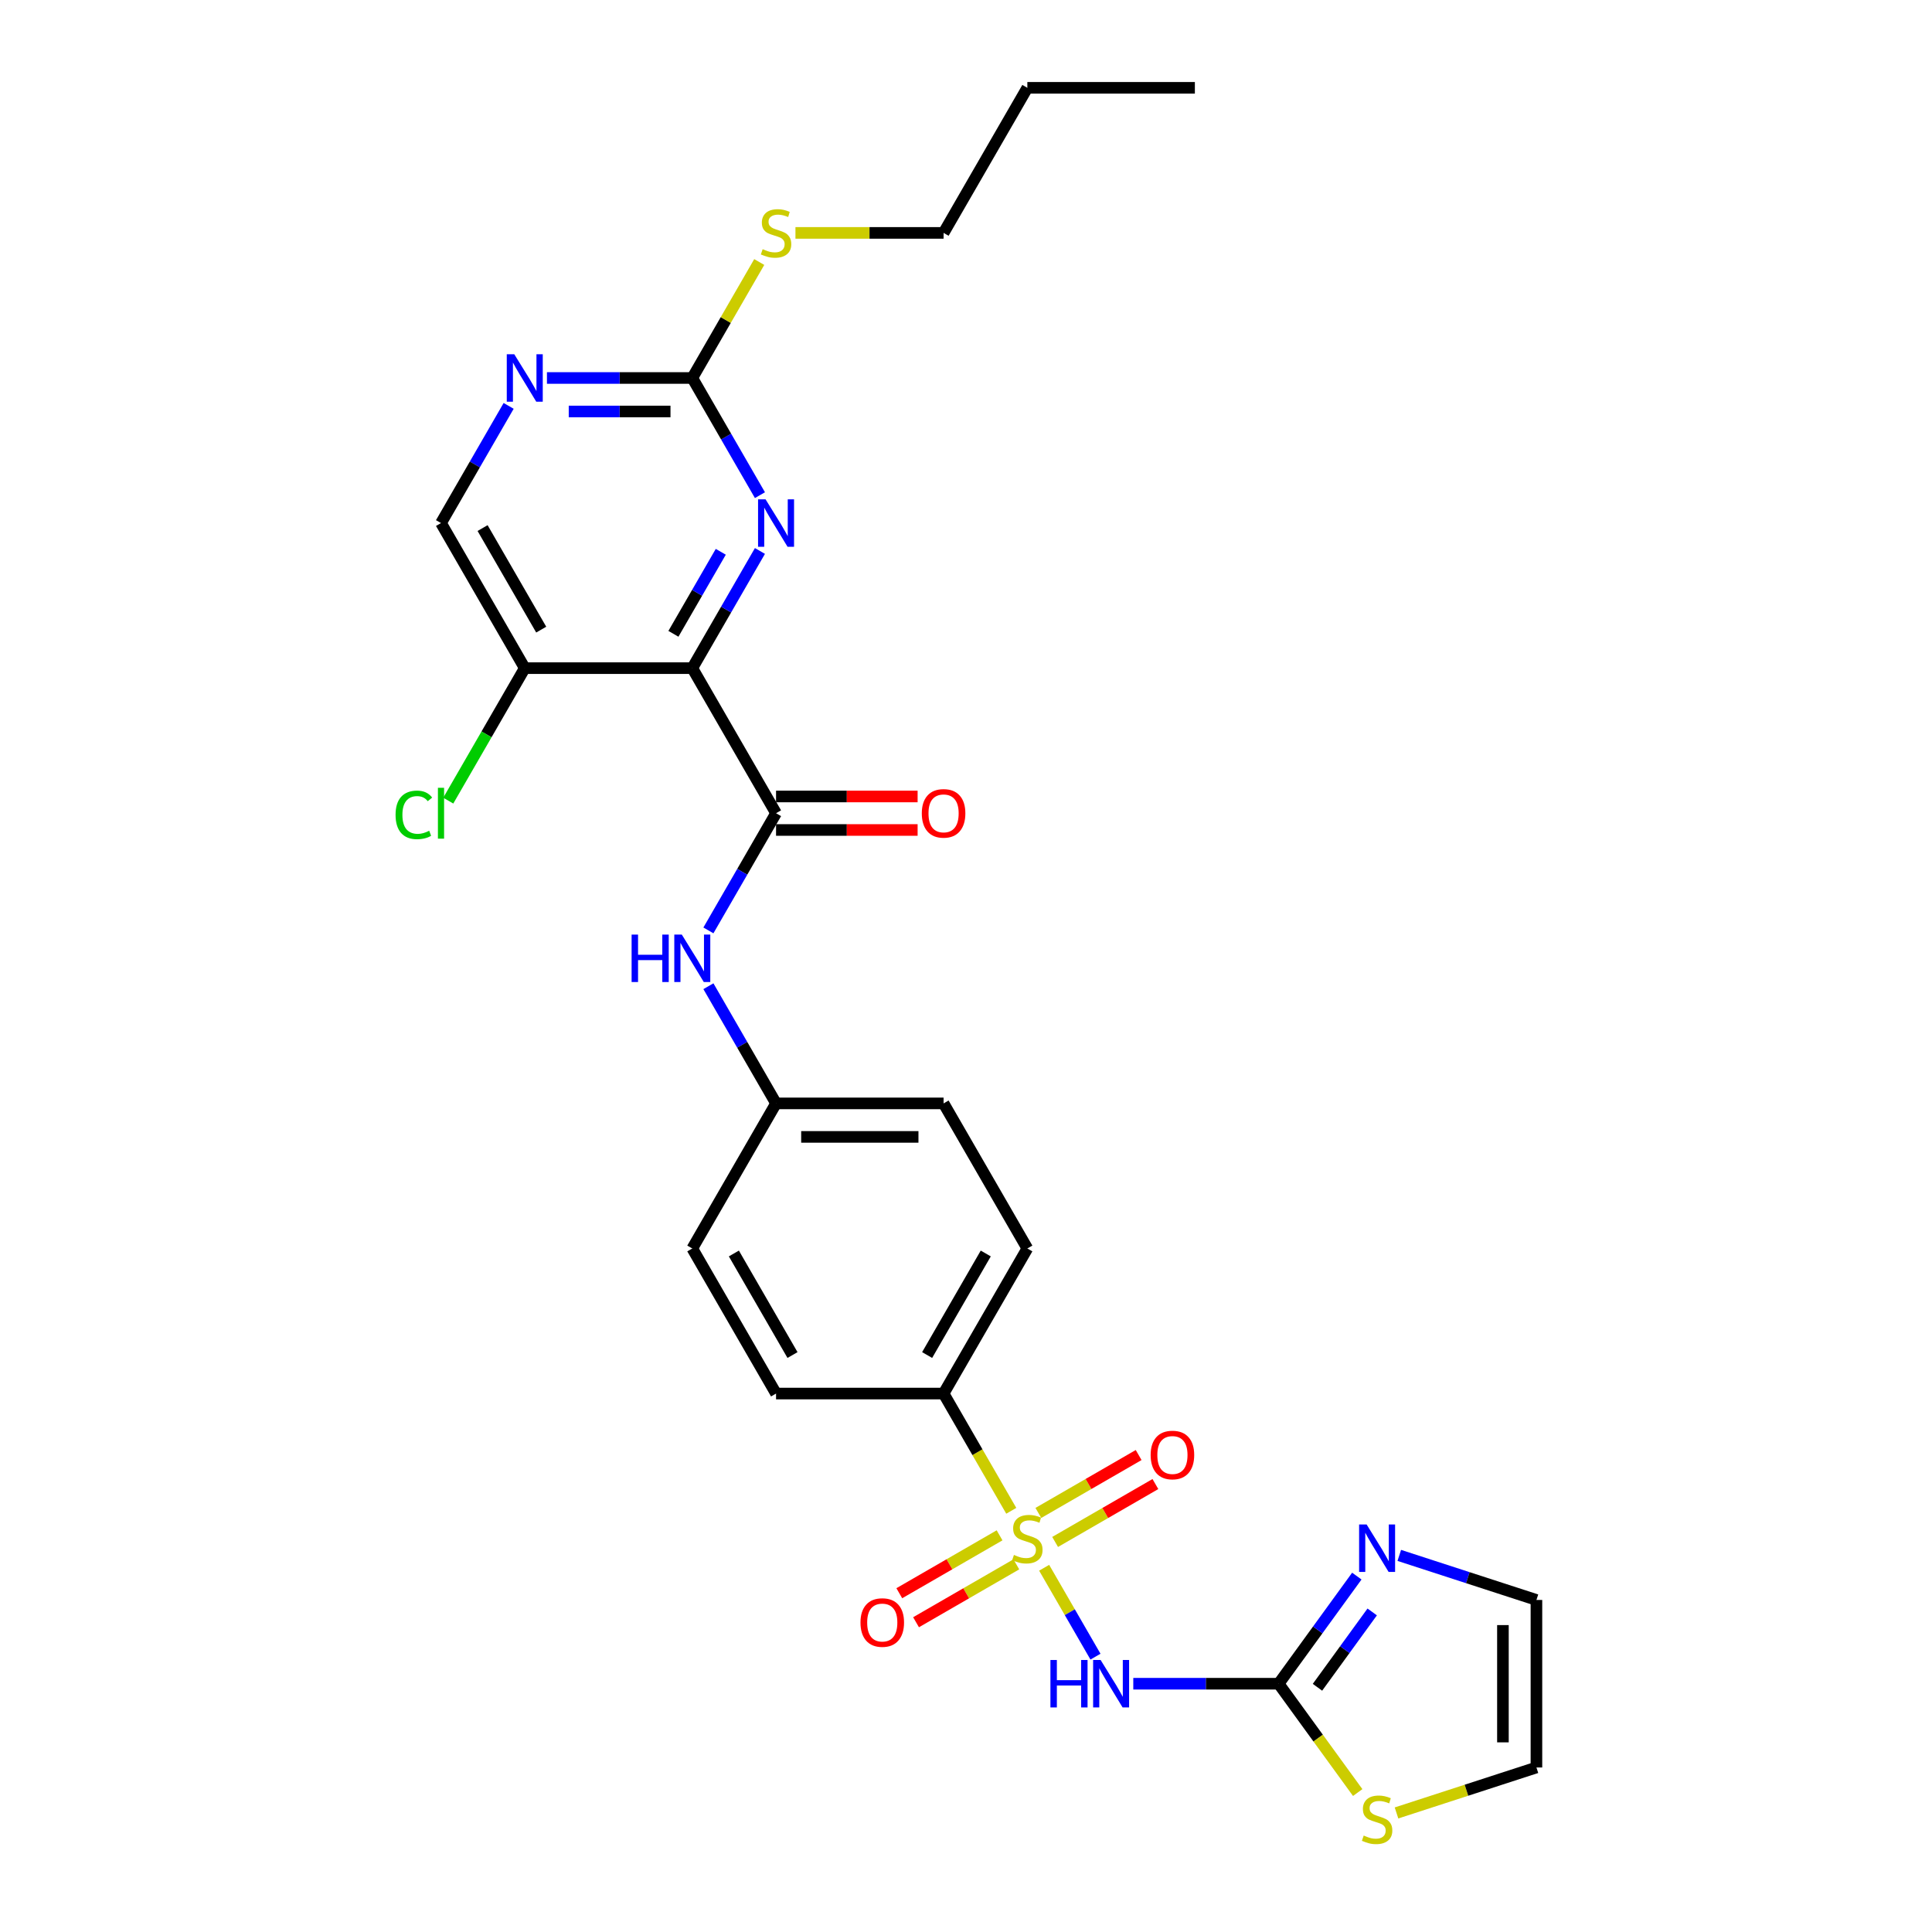 <?xml version='1.0' encoding='iso-8859-1'?>
<svg version='1.1' baseProfile='full'
              xmlns='http://www.w3.org/2000/svg'
                      xmlns:rdkit='http://www.rdkit.org/xml'
                      xmlns:xlink='http://www.w3.org/1999/xlink'
                  xml:space='preserve'
width='1000px' height='1000px' viewBox='0 0 1000 1000'>
<!-- END OF HEADER -->
<rect style='opacity:1.0;fill:#FFFFFF;stroke:none' width='1000' height='1000' x='0' y='0'> </rect>
<path class='bond-1' d='M 540.453,811.468 L 553.736,834.474' style='fill:none;fill-rule:evenodd;stroke:#CCCC00;stroke-width:6px;stroke-linecap:butt;stroke-linejoin:miter;stroke-opacity:1' />
<path class='bond-1' d='M 553.736,834.474 L 567.018,857.481' style='fill:none;fill-rule:evenodd;stroke:#0000FF;stroke-width:6px;stroke-linecap:butt;stroke-linejoin:miter;stroke-opacity:1' />
<path class='bond-9' d='M 523.431,781.986 L 505.914,751.645' style='fill:none;fill-rule:evenodd;stroke:#CCCC00;stroke-width:6px;stroke-linecap:butt;stroke-linejoin:miter;stroke-opacity:1' />
<path class='bond-9' d='M 505.914,751.645 L 488.396,721.303' style='fill:none;fill-rule:evenodd;stroke:#000000;stroke-width:6px;stroke-linecap:butt;stroke-linejoin:miter;stroke-opacity:1' />
<path class='bond-12' d='M 517.375,794.685 L 491.424,809.668' style='fill:none;fill-rule:evenodd;stroke:#CCCC00;stroke-width:6px;stroke-linecap:butt;stroke-linejoin:miter;stroke-opacity:1' />
<path class='bond-12' d='M 491.424,809.668 L 465.472,824.651' style='fill:none;fill-rule:evenodd;stroke:#FF0000;stroke-width:6px;stroke-linecap:butt;stroke-linejoin:miter;stroke-opacity:1' />
<path class='bond-12' d='M 526.046,809.704 L 500.095,824.687' style='fill:none;fill-rule:evenodd;stroke:#CCCC00;stroke-width:6px;stroke-linecap:butt;stroke-linejoin:miter;stroke-opacity:1' />
<path class='bond-12' d='M 500.095,824.687 L 474.144,839.67' style='fill:none;fill-rule:evenodd;stroke:#FF0000;stroke-width:6px;stroke-linecap:butt;stroke-linejoin:miter;stroke-opacity:1' />
<path class='bond-13' d='M 546.129,798.11 L 572.08,783.127' style='fill:none;fill-rule:evenodd;stroke:#CCCC00;stroke-width:6px;stroke-linecap:butt;stroke-linejoin:miter;stroke-opacity:1' />
<path class='bond-13' d='M 572.08,783.127 L 598.031,768.144' style='fill:none;fill-rule:evenodd;stroke:#FF0000;stroke-width:6px;stroke-linecap:butt;stroke-linejoin:miter;stroke-opacity:1' />
<path class='bond-13' d='M 537.458,783.091 L 563.409,768.108' style='fill:none;fill-rule:evenodd;stroke:#CCCC00;stroke-width:6px;stroke-linecap:butt;stroke-linejoin:miter;stroke-opacity:1' />
<path class='bond-13' d='M 563.409,768.108 L 589.36,753.125' style='fill:none;fill-rule:evenodd;stroke:#FF0000;stroke-width:6px;stroke-linecap:butt;stroke-linejoin:miter;stroke-opacity:1' />
<path class='bond-0' d='M 358.329,345.832 L 401.685,420.926' style='fill:none;fill-rule:evenodd;stroke:#000000;stroke-width:6px;stroke-linecap:butt;stroke-linejoin:miter;stroke-opacity:1' />
<path class='bond-4' d='M 358.329,345.832 L 375.837,315.508' style='fill:none;fill-rule:evenodd;stroke:#000000;stroke-width:6px;stroke-linecap:butt;stroke-linejoin:miter;stroke-opacity:1' />
<path class='bond-4' d='M 375.837,315.508 L 393.344,285.184' style='fill:none;fill-rule:evenodd;stroke:#0000FF;stroke-width:6px;stroke-linecap:butt;stroke-linejoin:miter;stroke-opacity:1' />
<path class='bond-4' d='M 348.562,328.063 L 360.818,306.836' style='fill:none;fill-rule:evenodd;stroke:#000000;stroke-width:6px;stroke-linecap:butt;stroke-linejoin:miter;stroke-opacity:1' />
<path class='bond-4' d='M 360.818,306.836 L 373.073,285.61' style='fill:none;fill-rule:evenodd;stroke:#0000FF;stroke-width:6px;stroke-linecap:butt;stroke-linejoin:miter;stroke-opacity:1' />
<path class='bond-7' d='M 358.329,345.832 L 271.618,345.832' style='fill:none;fill-rule:evenodd;stroke:#000000;stroke-width:6px;stroke-linecap:butt;stroke-linejoin:miter;stroke-opacity:1' />
<path class='bond-3' d='M 586.588,871.492 L 624.204,871.492' style='fill:none;fill-rule:evenodd;stroke:#0000FF;stroke-width:6px;stroke-linecap:butt;stroke-linejoin:miter;stroke-opacity:1' />
<path class='bond-3' d='M 624.204,871.492 L 661.819,871.492' style='fill:none;fill-rule:evenodd;stroke:#000000;stroke-width:6px;stroke-linecap:butt;stroke-linejoin:miter;stroke-opacity:1' />
<path class='bond-2' d='M 401.685,420.926 L 384.177,451.25' style='fill:none;fill-rule:evenodd;stroke:#000000;stroke-width:6px;stroke-linecap:butt;stroke-linejoin:miter;stroke-opacity:1' />
<path class='bond-2' d='M 384.177,451.25 L 366.67,481.574' style='fill:none;fill-rule:evenodd;stroke:#0000FF;stroke-width:6px;stroke-linecap:butt;stroke-linejoin:miter;stroke-opacity:1' />
<path class='bond-14' d='M 401.685,429.597 L 438.32,429.597' style='fill:none;fill-rule:evenodd;stroke:#000000;stroke-width:6px;stroke-linecap:butt;stroke-linejoin:miter;stroke-opacity:1' />
<path class='bond-14' d='M 438.32,429.597 L 474.956,429.597' style='fill:none;fill-rule:evenodd;stroke:#FF0000;stroke-width:6px;stroke-linecap:butt;stroke-linejoin:miter;stroke-opacity:1' />
<path class='bond-14' d='M 401.685,412.255 L 438.32,412.255' style='fill:none;fill-rule:evenodd;stroke:#000000;stroke-width:6px;stroke-linecap:butt;stroke-linejoin:miter;stroke-opacity:1' />
<path class='bond-14' d='M 438.32,412.255 L 474.956,412.255' style='fill:none;fill-rule:evenodd;stroke:#FF0000;stroke-width:6px;stroke-linecap:butt;stroke-linejoin:miter;stroke-opacity:1' />
<path class='bond-6' d='M 661.819,871.492 L 682.055,843.639' style='fill:none;fill-rule:evenodd;stroke:#000000;stroke-width:6px;stroke-linecap:butt;stroke-linejoin:miter;stroke-opacity:1' />
<path class='bond-6' d='M 682.055,843.639 L 702.291,815.787' style='fill:none;fill-rule:evenodd;stroke:#0000FF;stroke-width:6px;stroke-linecap:butt;stroke-linejoin:miter;stroke-opacity:1' />
<path class='bond-6' d='M 681.92,873.33 L 696.085,853.833' style='fill:none;fill-rule:evenodd;stroke:#000000;stroke-width:6px;stroke-linecap:butt;stroke-linejoin:miter;stroke-opacity:1' />
<path class='bond-6' d='M 696.085,853.833 L 710.25,834.336' style='fill:none;fill-rule:evenodd;stroke:#0000FF;stroke-width:6px;stroke-linecap:butt;stroke-linejoin:miter;stroke-opacity:1' />
<path class='bond-11' d='M 661.819,871.492 L 682.282,899.657' style='fill:none;fill-rule:evenodd;stroke:#000000;stroke-width:6px;stroke-linecap:butt;stroke-linejoin:miter;stroke-opacity:1' />
<path class='bond-11' d='M 682.282,899.657 L 702.746,927.822' style='fill:none;fill-rule:evenodd;stroke:#CCCC00;stroke-width:6px;stroke-linecap:butt;stroke-linejoin:miter;stroke-opacity:1' />
<path class='bond-5' d='M 393.344,256.291 L 375.837,225.967' style='fill:none;fill-rule:evenodd;stroke:#0000FF;stroke-width:6px;stroke-linecap:butt;stroke-linejoin:miter;stroke-opacity:1' />
<path class='bond-5' d='M 375.837,225.967 L 358.329,195.643' style='fill:none;fill-rule:evenodd;stroke:#000000;stroke-width:6px;stroke-linecap:butt;stroke-linejoin:miter;stroke-opacity:1' />
<path class='bond-20' d='M 358.329,195.643 L 375.656,165.631' style='fill:none;fill-rule:evenodd;stroke:#000000;stroke-width:6px;stroke-linecap:butt;stroke-linejoin:miter;stroke-opacity:1' />
<path class='bond-20' d='M 375.656,165.631 L 392.984,135.619' style='fill:none;fill-rule:evenodd;stroke:#CCCC00;stroke-width:6px;stroke-linecap:butt;stroke-linejoin:miter;stroke-opacity:1' />
<path class='bond-30' d='M 358.329,195.643 L 320.714,195.643' style='fill:none;fill-rule:evenodd;stroke:#000000;stroke-width:6px;stroke-linecap:butt;stroke-linejoin:miter;stroke-opacity:1' />
<path class='bond-30' d='M 320.714,195.643 L 283.098,195.643' style='fill:none;fill-rule:evenodd;stroke:#0000FF;stroke-width:6px;stroke-linecap:butt;stroke-linejoin:miter;stroke-opacity:1' />
<path class='bond-30' d='M 347.044,212.985 L 320.714,212.985' style='fill:none;fill-rule:evenodd;stroke:#000000;stroke-width:6px;stroke-linecap:butt;stroke-linejoin:miter;stroke-opacity:1' />
<path class='bond-30' d='M 320.714,212.985 L 294.383,212.985' style='fill:none;fill-rule:evenodd;stroke:#0000FF;stroke-width:6px;stroke-linecap:butt;stroke-linejoin:miter;stroke-opacity:1' />
<path class='bond-16' d='M 724.267,805.071 L 759.761,816.604' style='fill:none;fill-rule:evenodd;stroke:#0000FF;stroke-width:6px;stroke-linecap:butt;stroke-linejoin:miter;stroke-opacity:1' />
<path class='bond-16' d='M 759.761,816.604 L 795.254,828.136' style='fill:none;fill-rule:evenodd;stroke:#000000;stroke-width:6px;stroke-linecap:butt;stroke-linejoin:miter;stroke-opacity:1' />
<path class='bond-15' d='M 271.618,345.832 L 228.262,270.737' style='fill:none;fill-rule:evenodd;stroke:#000000;stroke-width:6px;stroke-linecap:butt;stroke-linejoin:miter;stroke-opacity:1' />
<path class='bond-15' d='M 280.133,325.896 L 249.784,273.33' style='fill:none;fill-rule:evenodd;stroke:#000000;stroke-width:6px;stroke-linecap:butt;stroke-linejoin:miter;stroke-opacity:1' />
<path class='bond-22' d='M 271.618,345.832 L 251.821,380.12' style='fill:none;fill-rule:evenodd;stroke:#000000;stroke-width:6px;stroke-linecap:butt;stroke-linejoin:miter;stroke-opacity:1' />
<path class='bond-22' d='M 251.821,380.12 L 232.025,414.408' style='fill:none;fill-rule:evenodd;stroke:#00CC00;stroke-width:6px;stroke-linecap:butt;stroke-linejoin:miter;stroke-opacity:1' />
<path class='bond-8' d='M 366.67,510.466 L 384.177,540.791' style='fill:none;fill-rule:evenodd;stroke:#0000FF;stroke-width:6px;stroke-linecap:butt;stroke-linejoin:miter;stroke-opacity:1' />
<path class='bond-8' d='M 384.177,540.791 L 401.685,571.115' style='fill:none;fill-rule:evenodd;stroke:#000000;stroke-width:6px;stroke-linecap:butt;stroke-linejoin:miter;stroke-opacity:1' />
<path class='bond-18' d='M 488.396,721.303 L 531.752,646.209' style='fill:none;fill-rule:evenodd;stroke:#000000;stroke-width:6px;stroke-linecap:butt;stroke-linejoin:miter;stroke-opacity:1' />
<path class='bond-18' d='M 479.881,701.368 L 510.23,648.802' style='fill:none;fill-rule:evenodd;stroke:#000000;stroke-width:6px;stroke-linecap:butt;stroke-linejoin:miter;stroke-opacity:1' />
<path class='bond-19' d='M 488.396,721.303 L 401.685,721.303' style='fill:none;fill-rule:evenodd;stroke:#000000;stroke-width:6px;stroke-linecap:butt;stroke-linejoin:miter;stroke-opacity:1' />
<path class='bond-10' d='M 263.277,210.089 L 245.77,240.413' style='fill:none;fill-rule:evenodd;stroke:#0000FF;stroke-width:6px;stroke-linecap:butt;stroke-linejoin:miter;stroke-opacity:1' />
<path class='bond-10' d='M 245.77,240.413 L 228.262,270.737' style='fill:none;fill-rule:evenodd;stroke:#000000;stroke-width:6px;stroke-linecap:butt;stroke-linejoin:miter;stroke-opacity:1' />
<path class='bond-17' d='M 722.828,938.38 L 759.041,926.614' style='fill:none;fill-rule:evenodd;stroke:#CCCC00;stroke-width:6px;stroke-linecap:butt;stroke-linejoin:miter;stroke-opacity:1' />
<path class='bond-17' d='M 759.041,926.614 L 795.254,914.847' style='fill:none;fill-rule:evenodd;stroke:#000000;stroke-width:6px;stroke-linecap:butt;stroke-linejoin:miter;stroke-opacity:1' />
<path class='bond-29' d='M 795.254,828.136 L 795.254,914.847' style='fill:none;fill-rule:evenodd;stroke:#000000;stroke-width:6px;stroke-linecap:butt;stroke-linejoin:miter;stroke-opacity:1' />
<path class='bond-29' d='M 777.912,841.143 L 777.912,901.841' style='fill:none;fill-rule:evenodd;stroke:#000000;stroke-width:6px;stroke-linecap:butt;stroke-linejoin:miter;stroke-opacity:1' />
<path class='bond-23' d='M 531.752,646.209 L 488.396,571.115' style='fill:none;fill-rule:evenodd;stroke:#000000;stroke-width:6px;stroke-linecap:butt;stroke-linejoin:miter;stroke-opacity:1' />
<path class='bond-24' d='M 401.685,721.303 L 358.329,646.209' style='fill:none;fill-rule:evenodd;stroke:#000000;stroke-width:6px;stroke-linecap:butt;stroke-linejoin:miter;stroke-opacity:1' />
<path class='bond-24' d='M 410.2,701.368 L 379.851,648.802' style='fill:none;fill-rule:evenodd;stroke:#000000;stroke-width:6px;stroke-linecap:butt;stroke-linejoin:miter;stroke-opacity:1' />
<path class='bond-25' d='M 411.726,120.549 L 450.061,120.549' style='fill:none;fill-rule:evenodd;stroke:#CCCC00;stroke-width:6px;stroke-linecap:butt;stroke-linejoin:miter;stroke-opacity:1' />
<path class='bond-25' d='M 450.061,120.549 L 488.396,120.549' style='fill:none;fill-rule:evenodd;stroke:#000000;stroke-width:6px;stroke-linecap:butt;stroke-linejoin:miter;stroke-opacity:1' />
<path class='bond-21' d='M 401.685,571.115 L 358.329,646.209' style='fill:none;fill-rule:evenodd;stroke:#000000;stroke-width:6px;stroke-linecap:butt;stroke-linejoin:miter;stroke-opacity:1' />
<path class='bond-28' d='M 401.685,571.115 L 488.396,571.115' style='fill:none;fill-rule:evenodd;stroke:#000000;stroke-width:6px;stroke-linecap:butt;stroke-linejoin:miter;stroke-opacity:1' />
<path class='bond-28' d='M 414.691,588.457 L 475.389,588.457' style='fill:none;fill-rule:evenodd;stroke:#000000;stroke-width:6px;stroke-linecap:butt;stroke-linejoin:miter;stroke-opacity:1' />
<path class='bond-26' d='M 488.396,120.549 L 531.752,45.455' style='fill:none;fill-rule:evenodd;stroke:#000000;stroke-width:6px;stroke-linecap:butt;stroke-linejoin:miter;stroke-opacity:1' />
<path class='bond-27' d='M 531.752,45.455 L 618.463,45.455' style='fill:none;fill-rule:evenodd;stroke:#000000;stroke-width:6px;stroke-linecap:butt;stroke-linejoin:miter;stroke-opacity:1' />
<path  class='atom-0' d='M 524.815 804.826
Q 525.092 804.93, 526.237 805.415
Q 527.382 805.901, 528.63 806.213
Q 529.914 806.491, 531.162 806.491
Q 533.486 806.491, 534.839 805.381
Q 536.192 804.236, 536.192 802.259
Q 536.192 800.906, 535.498 800.074
Q 534.839 799.242, 533.798 798.791
Q 532.758 798.34, 531.024 797.82
Q 528.838 797.161, 527.52 796.536
Q 526.237 795.912, 525.301 794.594
Q 524.399 793.276, 524.399 791.056
Q 524.399 787.969, 526.48 786.061
Q 528.596 784.154, 532.758 784.154
Q 535.602 784.154, 538.828 785.507
L 538.03 788.177
Q 535.082 786.963, 532.862 786.963
Q 530.469 786.963, 529.151 787.969
Q 527.833 788.94, 527.867 790.64
Q 527.867 791.958, 528.526 792.756
Q 529.22 793.553, 530.191 794.004
Q 531.197 794.455, 532.862 794.975
Q 535.082 795.669, 536.4 796.363
Q 537.718 797.056, 538.654 798.479
Q 539.625 799.866, 539.625 802.259
Q 539.625 805.658, 537.336 807.497
Q 535.082 809.3, 531.301 809.3
Q 529.116 809.3, 527.451 808.815
Q 525.821 808.364, 523.879 807.566
L 524.815 804.826
' fill='#CCCC00'/>
<path  class='atom-2' d='M 543.701 859.213
L 547.03 859.213
L 547.03 869.653
L 559.586 869.653
L 559.586 859.213
L 562.916 859.213
L 562.916 883.77
L 559.586 883.77
L 559.586 872.428
L 547.03 872.428
L 547.03 883.77
L 543.701 883.77
L 543.701 859.213
' fill='#0000FF'/>
<path  class='atom-2' d='M 569.679 859.213
L 577.726 872.22
Q 578.524 873.503, 579.807 875.827
Q 581.091 878.151, 581.16 878.29
L 581.16 859.213
L 584.42 859.213
L 584.42 883.77
L 581.056 883.77
L 572.42 869.549
Q 571.414 867.885, 570.338 865.977
Q 569.298 864.069, 568.986 863.48
L 568.986 883.77
L 565.795 883.77
L 565.795 859.213
L 569.679 859.213
' fill='#0000FF'/>
<path  class='atom-5' d='M 396.257 258.459
L 404.303 271.466
Q 405.101 272.749, 406.385 275.073
Q 407.668 277.397, 407.737 277.536
L 407.737 258.459
L 410.998 258.459
L 410.998 283.016
L 407.633 283.016
L 398.997 268.795
Q 397.991 267.13, 396.916 265.223
Q 395.875 263.315, 395.563 262.725
L 395.563 283.016
L 392.372 283.016
L 392.372 258.459
L 396.257 258.459
' fill='#0000FF'/>
<path  class='atom-7' d='M 707.359 789.062
L 715.405 802.069
Q 716.203 803.352, 717.486 805.676
Q 718.77 808, 718.839 808.139
L 718.839 789.062
L 722.1 789.062
L 722.1 813.619
L 718.735 813.619
L 710.099 799.398
Q 709.093 797.734, 708.018 795.826
Q 706.977 793.918, 706.665 793.329
L 706.665 813.619
L 703.474 813.619
L 703.474 789.062
L 707.359 789.062
' fill='#0000FF'/>
<path  class='atom-9' d='M 326.922 483.742
L 330.252 483.742
L 330.252 494.182
L 342.808 494.182
L 342.808 483.742
L 346.137 483.742
L 346.137 508.299
L 342.808 508.299
L 342.808 496.957
L 330.252 496.957
L 330.252 508.299
L 326.922 508.299
L 326.922 483.742
' fill='#0000FF'/>
<path  class='atom-9' d='M 352.901 483.742
L 360.948 496.749
Q 361.746 498.032, 363.029 500.356
Q 364.312 502.68, 364.382 502.818
L 364.382 483.742
L 367.642 483.742
L 367.642 508.299
L 364.277 508.299
L 355.641 494.078
Q 354.635 492.413, 353.56 490.505
Q 352.519 488.598, 352.207 488.008
L 352.207 508.299
L 349.016 508.299
L 349.016 483.742
L 352.901 483.742
' fill='#0000FF'/>
<path  class='atom-11' d='M 266.19 183.365
L 274.236 196.372
Q 275.034 197.655, 276.317 199.979
Q 277.601 202.303, 277.67 202.441
L 277.67 183.365
L 280.93 183.365
L 280.93 207.921
L 277.566 207.921
L 268.93 193.701
Q 267.924 192.036, 266.849 190.128
Q 265.808 188.221, 265.496 187.631
L 265.496 207.921
L 262.305 207.921
L 262.305 183.365
L 266.19 183.365
' fill='#0000FF'/>
<path  class='atom-12' d='M 705.85 950.071
Q 706.127 950.175, 707.272 950.661
Q 708.416 951.146, 709.665 951.459
Q 710.948 951.736, 712.197 951.736
Q 714.521 951.736, 715.874 950.626
Q 717.226 949.482, 717.226 947.504
Q 717.226 946.152, 716.533 945.319
Q 715.874 944.487, 714.833 944.036
Q 713.793 943.585, 712.058 943.065
Q 709.873 942.406, 708.555 941.782
Q 707.272 941.157, 706.335 939.839
Q 705.434 938.521, 705.434 936.301
Q 705.434 933.214, 707.515 931.307
Q 709.63 929.399, 713.793 929.399
Q 716.637 929.399, 719.862 930.752
L 719.065 933.423
Q 716.116 932.209, 713.897 932.209
Q 711.503 932.209, 710.185 933.214
Q 708.867 934.186, 708.902 935.885
Q 708.902 937.203, 709.561 938.001
Q 710.255 938.799, 711.226 939.25
Q 712.232 939.7, 713.897 940.221
Q 716.116 940.914, 717.434 941.608
Q 718.752 942.302, 719.689 943.724
Q 720.66 945.111, 720.66 947.504
Q 720.66 950.904, 718.371 952.742
Q 716.116 954.545, 712.336 954.545
Q 710.151 954.545, 708.486 954.06
Q 706.856 953.609, 704.913 952.811
L 705.85 950.071
' fill='#CCCC00'/>
<path  class='atom-13' d='M 445.385 839.823
Q 445.385 833.926, 448.299 830.631
Q 451.212 827.336, 456.658 827.336
Q 462.103 827.336, 465.017 830.631
Q 467.93 833.926, 467.93 839.823
Q 467.93 845.788, 464.982 849.187
Q 462.034 852.552, 456.658 852.552
Q 451.247 852.552, 448.299 849.187
Q 445.385 845.823, 445.385 839.823
M 456.658 849.777
Q 460.404 849.777, 462.415 847.28
Q 464.462 844.748, 464.462 839.823
Q 464.462 835.001, 462.415 832.573
Q 460.404 830.111, 456.658 830.111
Q 452.912 830.111, 450.865 832.539
Q 448.854 834.967, 448.854 839.823
Q 448.854 844.782, 450.865 847.28
Q 452.912 849.777, 456.658 849.777
' fill='#FF0000'/>
<path  class='atom-14' d='M 595.574 753.111
Q 595.574 747.215, 598.487 743.92
Q 601.401 740.625, 606.846 740.625
Q 612.292 740.625, 615.205 743.92
Q 618.119 747.215, 618.119 753.111
Q 618.119 759.077, 615.17 762.476
Q 612.222 765.84, 606.846 765.84
Q 601.435 765.84, 598.487 762.476
Q 595.574 759.112, 595.574 753.111
M 606.846 763.066
Q 610.592 763.066, 612.604 760.568
Q 614.65 758.036, 614.65 753.111
Q 614.65 748.29, 612.604 745.862
Q 610.592 743.399, 606.846 743.399
Q 603.1 743.399, 601.054 745.827
Q 599.042 748.255, 599.042 753.111
Q 599.042 758.071, 601.054 760.568
Q 603.1 763.066, 606.846 763.066
' fill='#FF0000'/>
<path  class='atom-15' d='M 477.124 420.995
Q 477.124 415.099, 480.037 411.804
Q 482.951 408.509, 488.396 408.509
Q 493.842 408.509, 496.755 411.804
Q 499.669 415.099, 499.669 420.995
Q 499.669 426.961, 496.721 430.36
Q 493.772 433.725, 488.396 433.725
Q 482.985 433.725, 480.037 430.36
Q 477.124 426.996, 477.124 420.995
M 488.396 430.95
Q 492.142 430.95, 494.154 428.453
Q 496.2 425.921, 496.2 420.995
Q 496.2 416.174, 494.154 413.746
Q 492.142 411.284, 488.396 411.284
Q 484.65 411.284, 482.604 413.712
Q 480.592 416.14, 480.592 420.995
Q 480.592 425.955, 482.604 428.453
Q 484.65 430.95, 488.396 430.95
' fill='#FF0000'/>
<path  class='atom-21' d='M 394.748 128.977
Q 395.025 129.081, 396.17 129.567
Q 397.315 130.052, 398.563 130.365
Q 399.847 130.642, 401.095 130.642
Q 403.419 130.642, 404.772 129.532
Q 406.124 128.388, 406.124 126.411
Q 406.124 125.058, 405.431 124.225
Q 404.772 123.393, 403.731 122.942
Q 402.691 122.491, 400.956 121.971
Q 398.771 121.312, 397.453 120.688
Q 396.17 120.063, 395.233 118.745
Q 394.332 117.427, 394.332 115.207
Q 394.332 112.12, 396.413 110.213
Q 398.528 108.305, 402.691 108.305
Q 405.535 108.305, 408.76 109.658
L 407.963 112.329
Q 405.015 111.115, 402.795 111.115
Q 400.401 111.115, 399.083 112.12
Q 397.765 113.092, 397.8 114.791
Q 397.8 116.109, 398.459 116.907
Q 399.153 117.705, 400.124 118.156
Q 401.13 118.607, 402.795 119.127
Q 405.015 119.82, 406.333 120.514
Q 407.651 121.208, 408.587 122.63
Q 409.558 124.017, 409.558 126.411
Q 409.558 129.81, 407.269 131.648
Q 405.015 133.451, 401.234 133.451
Q 399.049 133.451, 397.384 132.966
Q 395.754 132.515, 393.811 131.717
L 394.748 128.977
' fill='#CCCC00'/>
<path  class='atom-23' d='M 204.746 421.776
Q 204.746 415.671, 207.59 412.48
Q 210.469 409.255, 215.914 409.255
Q 220.978 409.255, 223.684 412.827
L 221.394 414.7
Q 219.417 412.099, 215.914 412.099
Q 212.203 412.099, 210.226 414.596
Q 208.284 417.059, 208.284 421.776
Q 208.284 426.632, 210.295 429.129
Q 212.342 431.626, 216.296 431.626
Q 219.001 431.626, 222.157 429.996
L 223.129 432.597
Q 221.845 433.43, 219.903 433.915
Q 217.961 434.401, 215.81 434.401
Q 210.469 434.401, 207.59 431.141
Q 204.746 427.88, 204.746 421.776
' fill='#00CC00'/>
<path  class='atom-23' d='M 226.666 407.763
L 229.857 407.763
L 229.857 434.089
L 226.666 434.089
L 226.666 407.763
' fill='#00CC00'/>
</svg>
